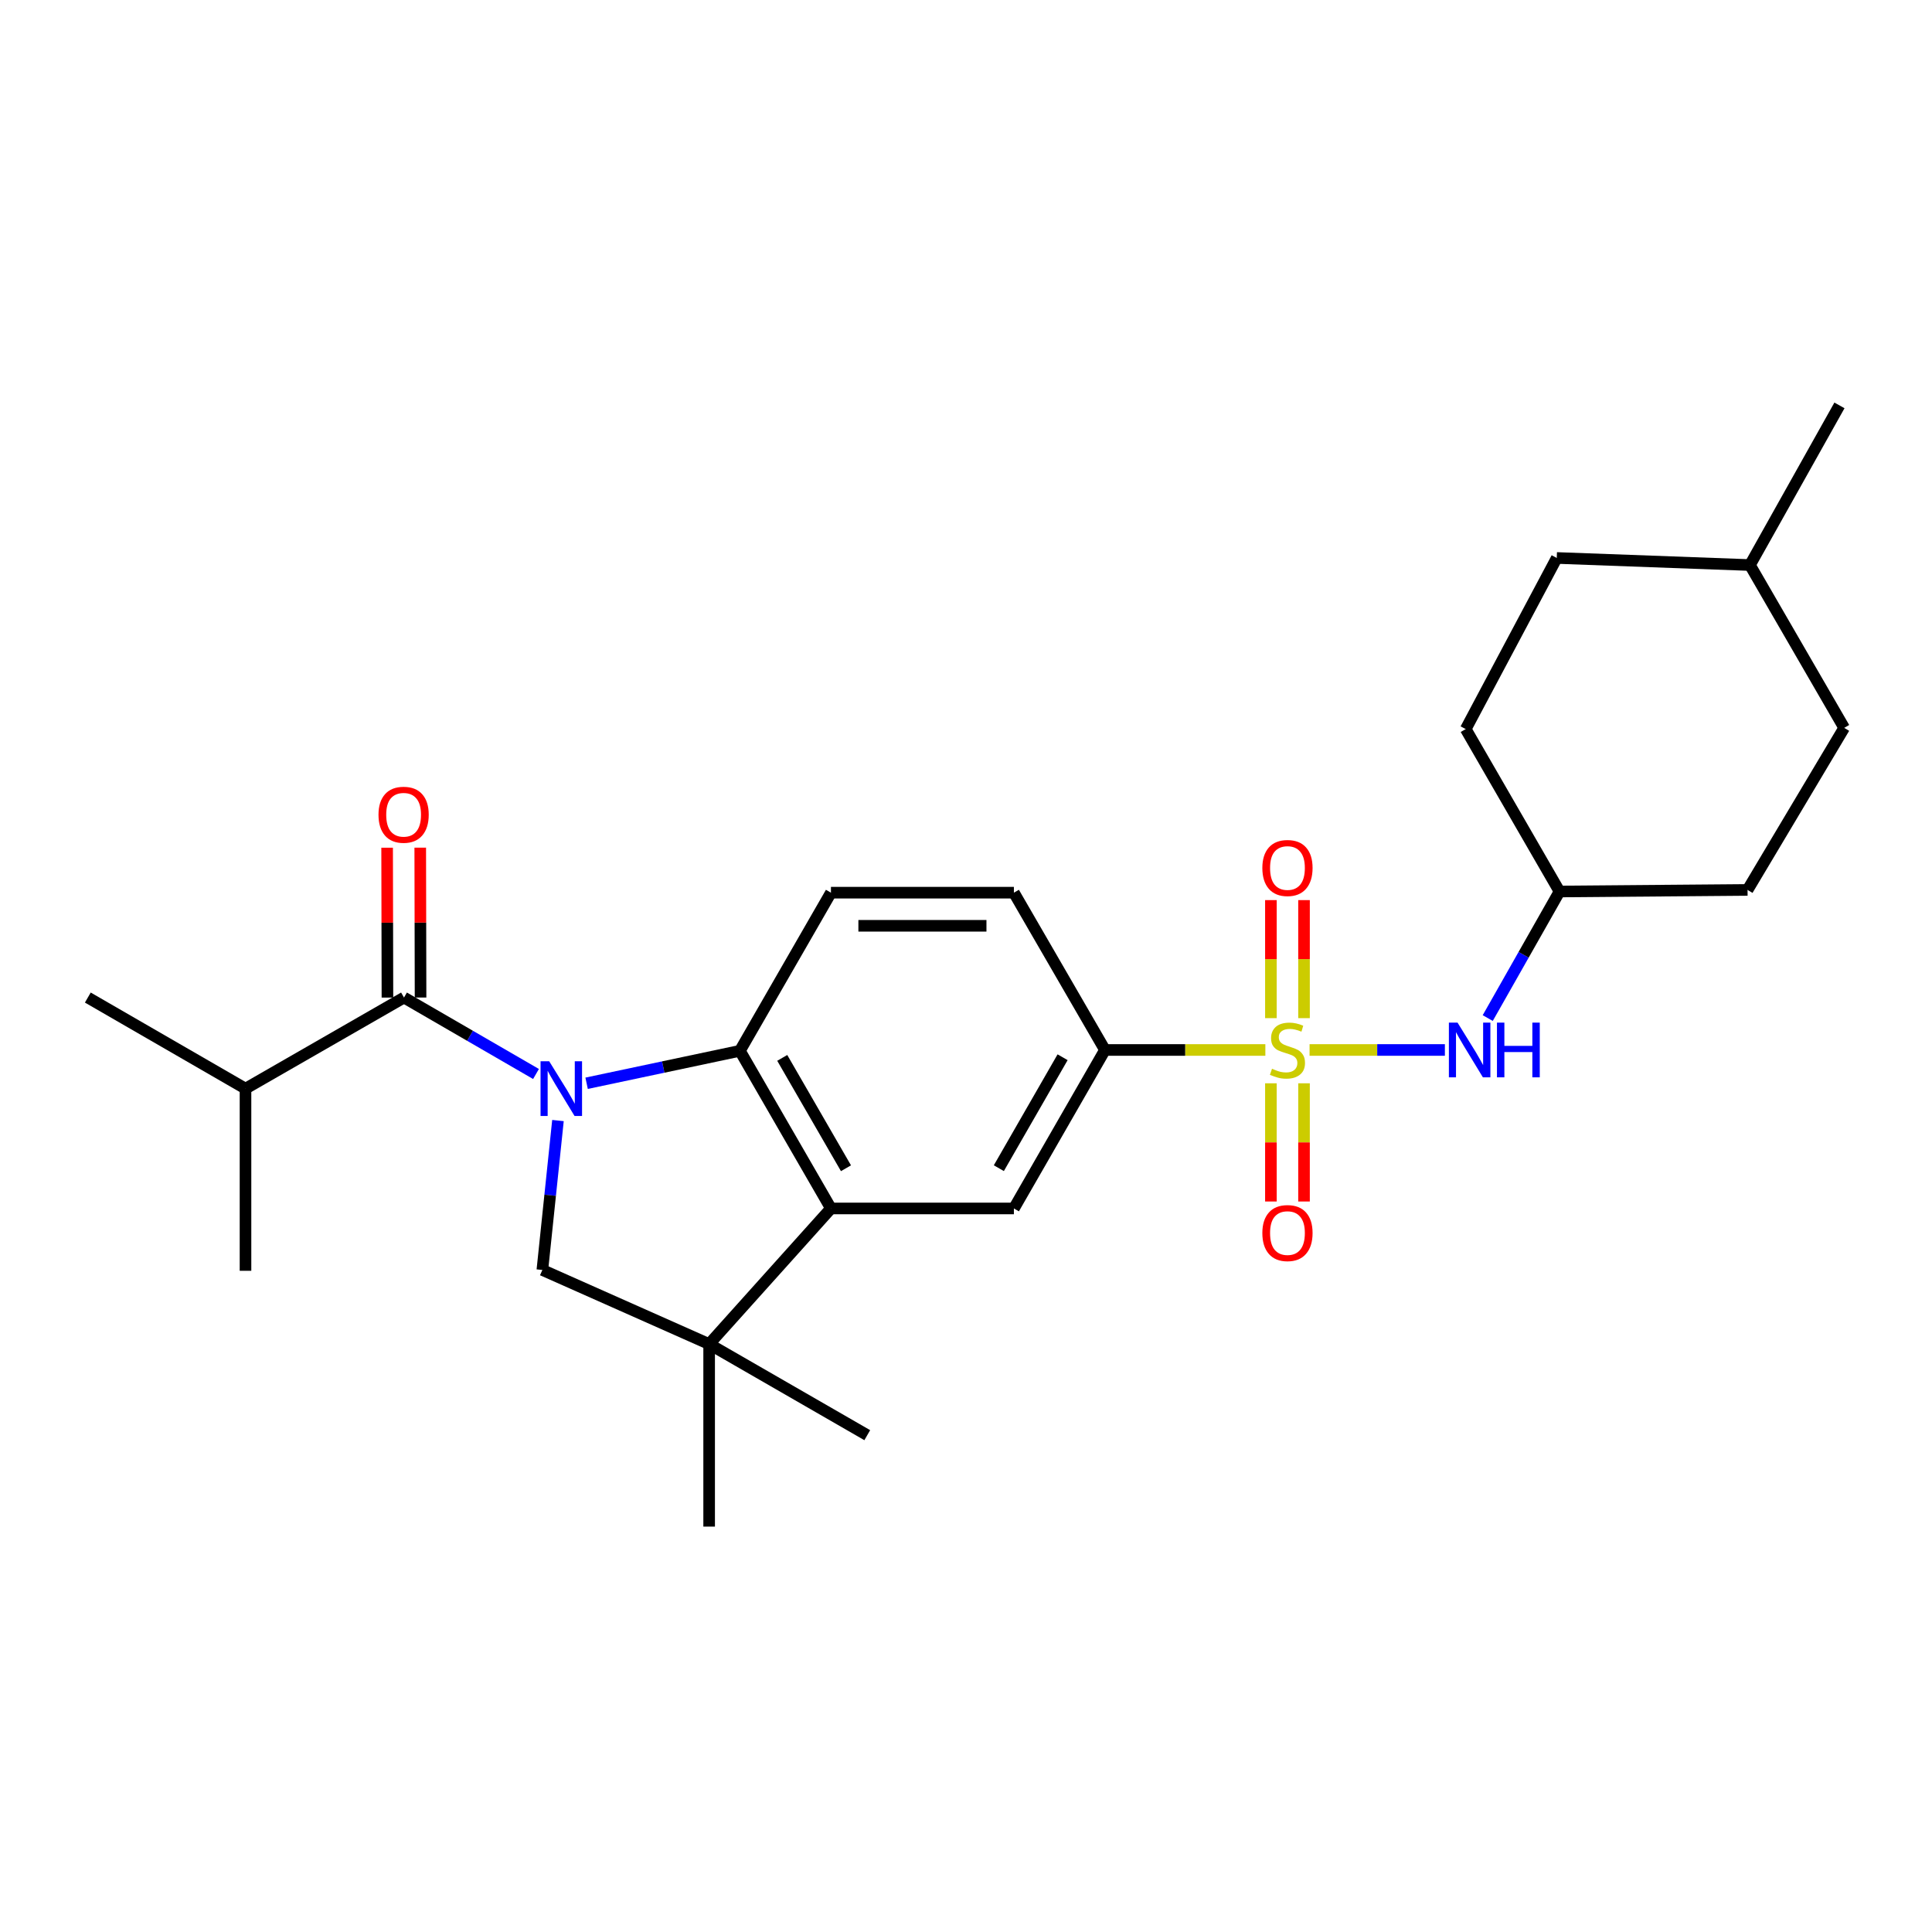 <?xml version='1.0' encoding='iso-8859-1'?>
<svg version='1.1' baseProfile='full'
              xmlns='http://www.w3.org/2000/svg'
                      xmlns:rdkit='http://www.rdkit.org/xml'
                      xmlns:xlink='http://www.w3.org/1999/xlink'
                  xml:space='preserve'
width='1000px' height='1000px' viewBox='0 0 1000 1000'>
<!-- END OF HEADER -->
<rect style='opacity:1.0;fill:#FFFFFF;stroke:none' width='1000' height='1000' x='0' y='0'> </rect>
<path class='bond-1' d='M 303.629,560.7 L 343.301,552.297' style='fill:none;fill-rule:evenodd;stroke:#0000FF;stroke-width:6px;stroke-linecap:butt;stroke-linejoin:miter;stroke-opacity:1' />
<path class='bond-1' d='M 343.301,552.297 L 382.973,543.895' style='fill:none;fill-rule:evenodd;stroke:#000000;stroke-width:6px;stroke-linecap:butt;stroke-linejoin:miter;stroke-opacity:1' />
<path class='bond-2' d='M 277.435,555.895 L 243.272,536.114' style='fill:none;fill-rule:evenodd;stroke:#0000FF;stroke-width:6px;stroke-linecap:butt;stroke-linejoin:miter;stroke-opacity:1' />
<path class='bond-2' d='M 243.272,536.114 L 209.109,516.333' style='fill:none;fill-rule:evenodd;stroke:#000000;stroke-width:6px;stroke-linecap:butt;stroke-linejoin:miter;stroke-opacity:1' />
<path class='bond-4' d='M 288.802,579.994 L 284.765,618.663' style='fill:none;fill-rule:evenodd;stroke:#0000FF;stroke-width:6px;stroke-linecap:butt;stroke-linejoin:miter;stroke-opacity:1' />
<path class='bond-4' d='M 284.765,618.663 L 280.727,657.331' style='fill:none;fill-rule:evenodd;stroke:#000000;stroke-width:6px;stroke-linecap:butt;stroke-linejoin:miter;stroke-opacity:1' />
<path class='bond-0' d='M 654.947,543.466 L 613.439,543.466' style='fill:none;fill-rule:evenodd;stroke:#CCCC00;stroke-width:6px;stroke-linecap:butt;stroke-linejoin:miter;stroke-opacity:1' />
<path class='bond-0' d='M 613.439,543.466 L 571.932,543.466' style='fill:none;fill-rule:evenodd;stroke:#000000;stroke-width:6px;stroke-linecap:butt;stroke-linejoin:miter;stroke-opacity:1' />
<path class='bond-8' d='M 677.825,543.466 L 712.848,543.466' style='fill:none;fill-rule:evenodd;stroke:#CCCC00;stroke-width:6px;stroke-linecap:butt;stroke-linejoin:miter;stroke-opacity:1' />
<path class='bond-8' d='M 712.848,543.466 L 747.87,543.466' style='fill:none;fill-rule:evenodd;stroke:#0000FF;stroke-width:6px;stroke-linecap:butt;stroke-linejoin:miter;stroke-opacity:1' />
<path class='bond-10' d='M 657.817,560.713 L 657.817,591.304' style='fill:none;fill-rule:evenodd;stroke:#CCCC00;stroke-width:6px;stroke-linecap:butt;stroke-linejoin:miter;stroke-opacity:1' />
<path class='bond-10' d='M 657.817,591.304 L 657.817,621.894' style='fill:none;fill-rule:evenodd;stroke:#FF0000;stroke-width:6px;stroke-linecap:butt;stroke-linejoin:miter;stroke-opacity:1' />
<path class='bond-10' d='M 674.959,560.713 L 674.959,591.304' style='fill:none;fill-rule:evenodd;stroke:#CCCC00;stroke-width:6px;stroke-linecap:butt;stroke-linejoin:miter;stroke-opacity:1' />
<path class='bond-10' d='M 674.959,591.304 L 674.959,621.894' style='fill:none;fill-rule:evenodd;stroke:#FF0000;stroke-width:6px;stroke-linecap:butt;stroke-linejoin:miter;stroke-opacity:1' />
<path class='bond-11' d='M 674.959,526.989 L 674.959,496.443' style='fill:none;fill-rule:evenodd;stroke:#CCCC00;stroke-width:6px;stroke-linecap:butt;stroke-linejoin:miter;stroke-opacity:1' />
<path class='bond-11' d='M 674.959,496.443 L 674.959,465.896' style='fill:none;fill-rule:evenodd;stroke:#FF0000;stroke-width:6px;stroke-linecap:butt;stroke-linejoin:miter;stroke-opacity:1' />
<path class='bond-11' d='M 657.817,526.989 L 657.817,496.443' style='fill:none;fill-rule:evenodd;stroke:#CCCC00;stroke-width:6px;stroke-linecap:butt;stroke-linejoin:miter;stroke-opacity:1' />
<path class='bond-11' d='M 657.817,496.443 L 657.817,465.896' style='fill:none;fill-rule:evenodd;stroke:#FF0000;stroke-width:6px;stroke-linecap:butt;stroke-linejoin:miter;stroke-opacity:1' />
<path class='bond-3' d='M 382.973,543.895 L 430.096,625.493' style='fill:none;fill-rule:evenodd;stroke:#000000;stroke-width:6px;stroke-linecap:butt;stroke-linejoin:miter;stroke-opacity:1' />
<path class='bond-3' d='M 404.887,547.561 L 437.873,604.681' style='fill:none;fill-rule:evenodd;stroke:#000000;stroke-width:6px;stroke-linecap:butt;stroke-linejoin:miter;stroke-opacity:1' />
<path class='bond-9' d='M 382.973,543.895 L 430.096,462.048' style='fill:none;fill-rule:evenodd;stroke:#000000;stroke-width:6px;stroke-linecap:butt;stroke-linejoin:miter;stroke-opacity:1' />
<path class='bond-12' d='M 217.68,516.315 L 217.599,477.527' style='fill:none;fill-rule:evenodd;stroke:#000000;stroke-width:6px;stroke-linecap:butt;stroke-linejoin:miter;stroke-opacity:1' />
<path class='bond-12' d='M 217.599,477.527 L 217.517,438.739' style='fill:none;fill-rule:evenodd;stroke:#FF0000;stroke-width:6px;stroke-linecap:butt;stroke-linejoin:miter;stroke-opacity:1' />
<path class='bond-12' d='M 200.538,516.351 L 200.456,477.563' style='fill:none;fill-rule:evenodd;stroke:#000000;stroke-width:6px;stroke-linecap:butt;stroke-linejoin:miter;stroke-opacity:1' />
<path class='bond-12' d='M 200.456,477.563 L 200.374,438.775' style='fill:none;fill-rule:evenodd;stroke:#FF0000;stroke-width:6px;stroke-linecap:butt;stroke-linejoin:miter;stroke-opacity:1' />
<path class='bond-14' d='M 209.109,516.333 L 127.072,563.475' style='fill:none;fill-rule:evenodd;stroke:#000000;stroke-width:6px;stroke-linecap:butt;stroke-linejoin:miter;stroke-opacity:1' />
<path class='bond-7' d='M 430.096,625.493 L 524.79,625.493' style='fill:none;fill-rule:evenodd;stroke:#000000;stroke-width:6px;stroke-linecap:butt;stroke-linejoin:miter;stroke-opacity:1' />
<path class='bond-26' d='M 430.096,625.493 L 367.05,695.692' style='fill:none;fill-rule:evenodd;stroke:#000000;stroke-width:6px;stroke-linecap:butt;stroke-linejoin:miter;stroke-opacity:1' />
<path class='bond-5' d='M 280.727,657.331 L 367.05,695.692' style='fill:none;fill-rule:evenodd;stroke:#000000;stroke-width:6px;stroke-linecap:butt;stroke-linejoin:miter;stroke-opacity:1' />
<path class='bond-16' d='M 367.05,695.692 L 367.05,790.167' style='fill:none;fill-rule:evenodd;stroke:#000000;stroke-width:6px;stroke-linecap:butt;stroke-linejoin:miter;stroke-opacity:1' />
<path class='bond-17' d='M 367.05,695.692 L 448.896,742.844' style='fill:none;fill-rule:evenodd;stroke:#000000;stroke-width:6px;stroke-linecap:butt;stroke-linejoin:miter;stroke-opacity:1' />
<path class='bond-6' d='M 571.932,543.466 L 524.79,462.048' style='fill:none;fill-rule:evenodd;stroke:#000000;stroke-width:6px;stroke-linecap:butt;stroke-linejoin:miter;stroke-opacity:1' />
<path class='bond-27' d='M 571.932,543.466 L 524.79,625.493' style='fill:none;fill-rule:evenodd;stroke:#000000;stroke-width:6px;stroke-linecap:butt;stroke-linejoin:miter;stroke-opacity:1' />
<path class='bond-27' d='M 549.998,547.228 L 516.999,604.647' style='fill:none;fill-rule:evenodd;stroke:#000000;stroke-width:6px;stroke-linecap:butt;stroke-linejoin:miter;stroke-opacity:1' />
<path class='bond-15' d='M 770.05,526.948 L 788.627,494.194' style='fill:none;fill-rule:evenodd;stroke:#0000FF;stroke-width:6px;stroke-linecap:butt;stroke-linejoin:miter;stroke-opacity:1' />
<path class='bond-15' d='M 788.627,494.194 L 807.205,461.439' style='fill:none;fill-rule:evenodd;stroke:#000000;stroke-width:6px;stroke-linecap:butt;stroke-linejoin:miter;stroke-opacity:1' />
<path class='bond-13' d='M 430.096,462.048 L 524.79,462.048' style='fill:none;fill-rule:evenodd;stroke:#000000;stroke-width:6px;stroke-linecap:butt;stroke-linejoin:miter;stroke-opacity:1' />
<path class='bond-13' d='M 444.3,479.191 L 510.586,479.191' style='fill:none;fill-rule:evenodd;stroke:#000000;stroke-width:6px;stroke-linecap:butt;stroke-linejoin:miter;stroke-opacity:1' />
<path class='bond-23' d='M 127.072,563.475 L 45.455,516.333' style='fill:none;fill-rule:evenodd;stroke:#000000;stroke-width:6px;stroke-linecap:butt;stroke-linejoin:miter;stroke-opacity:1' />
<path class='bond-24' d='M 127.072,563.475 L 127.072,657.76' style='fill:none;fill-rule:evenodd;stroke:#000000;stroke-width:6px;stroke-linecap:butt;stroke-linejoin:miter;stroke-opacity:1' />
<path class='bond-18' d='M 807.205,461.439 L 904.527,460.629' style='fill:none;fill-rule:evenodd;stroke:#000000;stroke-width:6px;stroke-linecap:butt;stroke-linejoin:miter;stroke-opacity:1' />
<path class='bond-19' d='M 807.205,461.439 L 758.653,377.373' style='fill:none;fill-rule:evenodd;stroke:#000000;stroke-width:6px;stroke-linecap:butt;stroke-linejoin:miter;stroke-opacity:1' />
<path class='bond-20' d='M 904.527,460.629 L 954.545,376.745' style='fill:none;fill-rule:evenodd;stroke:#000000;stroke-width:6px;stroke-linecap:butt;stroke-linejoin:miter;stroke-opacity:1' />
<path class='bond-21' d='M 758.653,377.373 L 805.776,288.803' style='fill:none;fill-rule:evenodd;stroke:#000000;stroke-width:6px;stroke-linecap:butt;stroke-linejoin:miter;stroke-opacity:1' />
<path class='bond-28' d='M 954.545,376.745 L 905.765,292.47' style='fill:none;fill-rule:evenodd;stroke:#000000;stroke-width:6px;stroke-linecap:butt;stroke-linejoin:miter;stroke-opacity:1' />
<path class='bond-22' d='M 805.776,288.803 L 905.765,292.47' style='fill:none;fill-rule:evenodd;stroke:#000000;stroke-width:6px;stroke-linecap:butt;stroke-linejoin:miter;stroke-opacity:1' />
<path class='bond-25' d='M 905.765,292.47 L 952.098,209.833' style='fill:none;fill-rule:evenodd;stroke:#000000;stroke-width:6px;stroke-linecap:butt;stroke-linejoin:miter;stroke-opacity:1' />
<path  class='atom-0' d='M 284.267 549.315
L 293.547 564.315
Q 294.467 565.795, 295.947 568.475
Q 297.427 571.155, 297.507 571.315
L 297.507 549.315
L 301.267 549.315
L 301.267 577.635
L 297.387 577.635
L 287.427 561.235
Q 286.267 559.315, 285.027 557.115
Q 283.827 554.915, 283.467 554.235
L 283.467 577.635
L 279.787 577.635
L 279.787 549.315
L 284.267 549.315
' fill='#0000FF'/>
<path  class='atom-1' d='M 658.388 553.186
Q 658.708 553.306, 660.028 553.866
Q 661.348 554.426, 662.788 554.786
Q 664.268 555.106, 665.708 555.106
Q 668.388 555.106, 669.948 553.826
Q 671.508 552.506, 671.508 550.226
Q 671.508 548.666, 670.708 547.706
Q 669.948 546.746, 668.748 546.226
Q 667.548 545.706, 665.548 545.106
Q 663.028 544.346, 661.508 543.626
Q 660.028 542.906, 658.948 541.386
Q 657.908 539.866, 657.908 537.306
Q 657.908 533.746, 660.308 531.546
Q 662.748 529.346, 667.548 529.346
Q 670.828 529.346, 674.548 530.906
L 673.628 533.986
Q 670.228 532.586, 667.668 532.586
Q 664.908 532.586, 663.388 533.746
Q 661.868 534.866, 661.908 536.826
Q 661.908 538.346, 662.668 539.266
Q 663.468 540.186, 664.588 540.706
Q 665.748 541.226, 667.668 541.826
Q 670.228 542.626, 671.748 543.426
Q 673.268 544.226, 674.348 545.866
Q 675.468 547.466, 675.468 550.226
Q 675.468 554.146, 672.828 556.266
Q 670.228 558.346, 665.868 558.346
Q 663.348 558.346, 661.428 557.786
Q 659.548 557.266, 657.308 556.346
L 658.388 553.186
' fill='#CCCC00'/>
<path  class='atom-9' d='M 754.422 529.306
L 763.702 544.306
Q 764.622 545.786, 766.102 548.466
Q 767.582 551.146, 767.662 551.306
L 767.662 529.306
L 771.422 529.306
L 771.422 557.626
L 767.542 557.626
L 757.582 541.226
Q 756.422 539.306, 755.182 537.106
Q 753.982 534.906, 753.622 534.226
L 753.622 557.626
L 749.942 557.626
L 749.942 529.306
L 754.422 529.306
' fill='#0000FF'/>
<path  class='atom-9' d='M 774.822 529.306
L 778.662 529.306
L 778.662 541.346
L 793.142 541.346
L 793.142 529.306
L 796.982 529.306
L 796.982 557.626
L 793.142 557.626
L 793.142 544.546
L 778.662 544.546
L 778.662 557.626
L 774.822 557.626
L 774.822 529.306
' fill='#0000FF'/>
<path  class='atom-11' d='M 653.388 638.23
Q 653.388 631.43, 656.748 627.63
Q 660.108 623.83, 666.388 623.83
Q 672.668 623.83, 676.028 627.63
Q 679.388 631.43, 679.388 638.23
Q 679.388 645.11, 675.988 649.03
Q 672.588 652.91, 666.388 652.91
Q 660.148 652.91, 656.748 649.03
Q 653.388 645.15, 653.388 638.23
M 666.388 649.71
Q 670.708 649.71, 673.028 646.83
Q 675.388 643.91, 675.388 638.23
Q 675.388 632.67, 673.028 629.87
Q 670.708 627.03, 666.388 627.03
Q 662.068 627.03, 659.708 629.83
Q 657.388 632.63, 657.388 638.23
Q 657.388 643.95, 659.708 646.83
Q 662.068 649.71, 666.388 649.71
' fill='#FF0000'/>
<path  class='atom-12' d='M 653.388 449.271
Q 653.388 442.471, 656.748 438.671
Q 660.108 434.871, 666.388 434.871
Q 672.668 434.871, 676.028 438.671
Q 679.388 442.471, 679.388 449.271
Q 679.388 456.151, 675.988 460.071
Q 672.588 463.951, 666.388 463.951
Q 660.148 463.951, 656.748 460.071
Q 653.388 456.191, 653.388 449.271
M 666.388 460.751
Q 670.708 460.751, 673.028 457.871
Q 675.388 454.951, 675.388 449.271
Q 675.388 443.711, 673.028 440.911
Q 670.708 438.071, 666.388 438.071
Q 662.068 438.071, 659.708 440.871
Q 657.388 443.671, 657.388 449.271
Q 657.388 454.991, 659.708 457.871
Q 662.068 460.751, 666.388 460.751
' fill='#FF0000'/>
<path  class='atom-13' d='M 195.909 421.71
Q 195.909 414.91, 199.269 411.11
Q 202.629 407.31, 208.909 407.31
Q 215.189 407.31, 218.549 411.11
Q 221.909 414.91, 221.909 421.71
Q 221.909 428.59, 218.509 432.51
Q 215.109 436.39, 208.909 436.39
Q 202.669 436.39, 199.269 432.51
Q 195.909 428.63, 195.909 421.71
M 208.909 433.19
Q 213.229 433.19, 215.549 430.31
Q 217.909 427.39, 217.909 421.71
Q 217.909 416.15, 215.549 413.35
Q 213.229 410.51, 208.909 410.51
Q 204.589 410.51, 202.229 413.31
Q 199.909 416.11, 199.909 421.71
Q 199.909 427.43, 202.229 430.31
Q 204.589 433.19, 208.909 433.19
' fill='#FF0000'/>
</svg>
